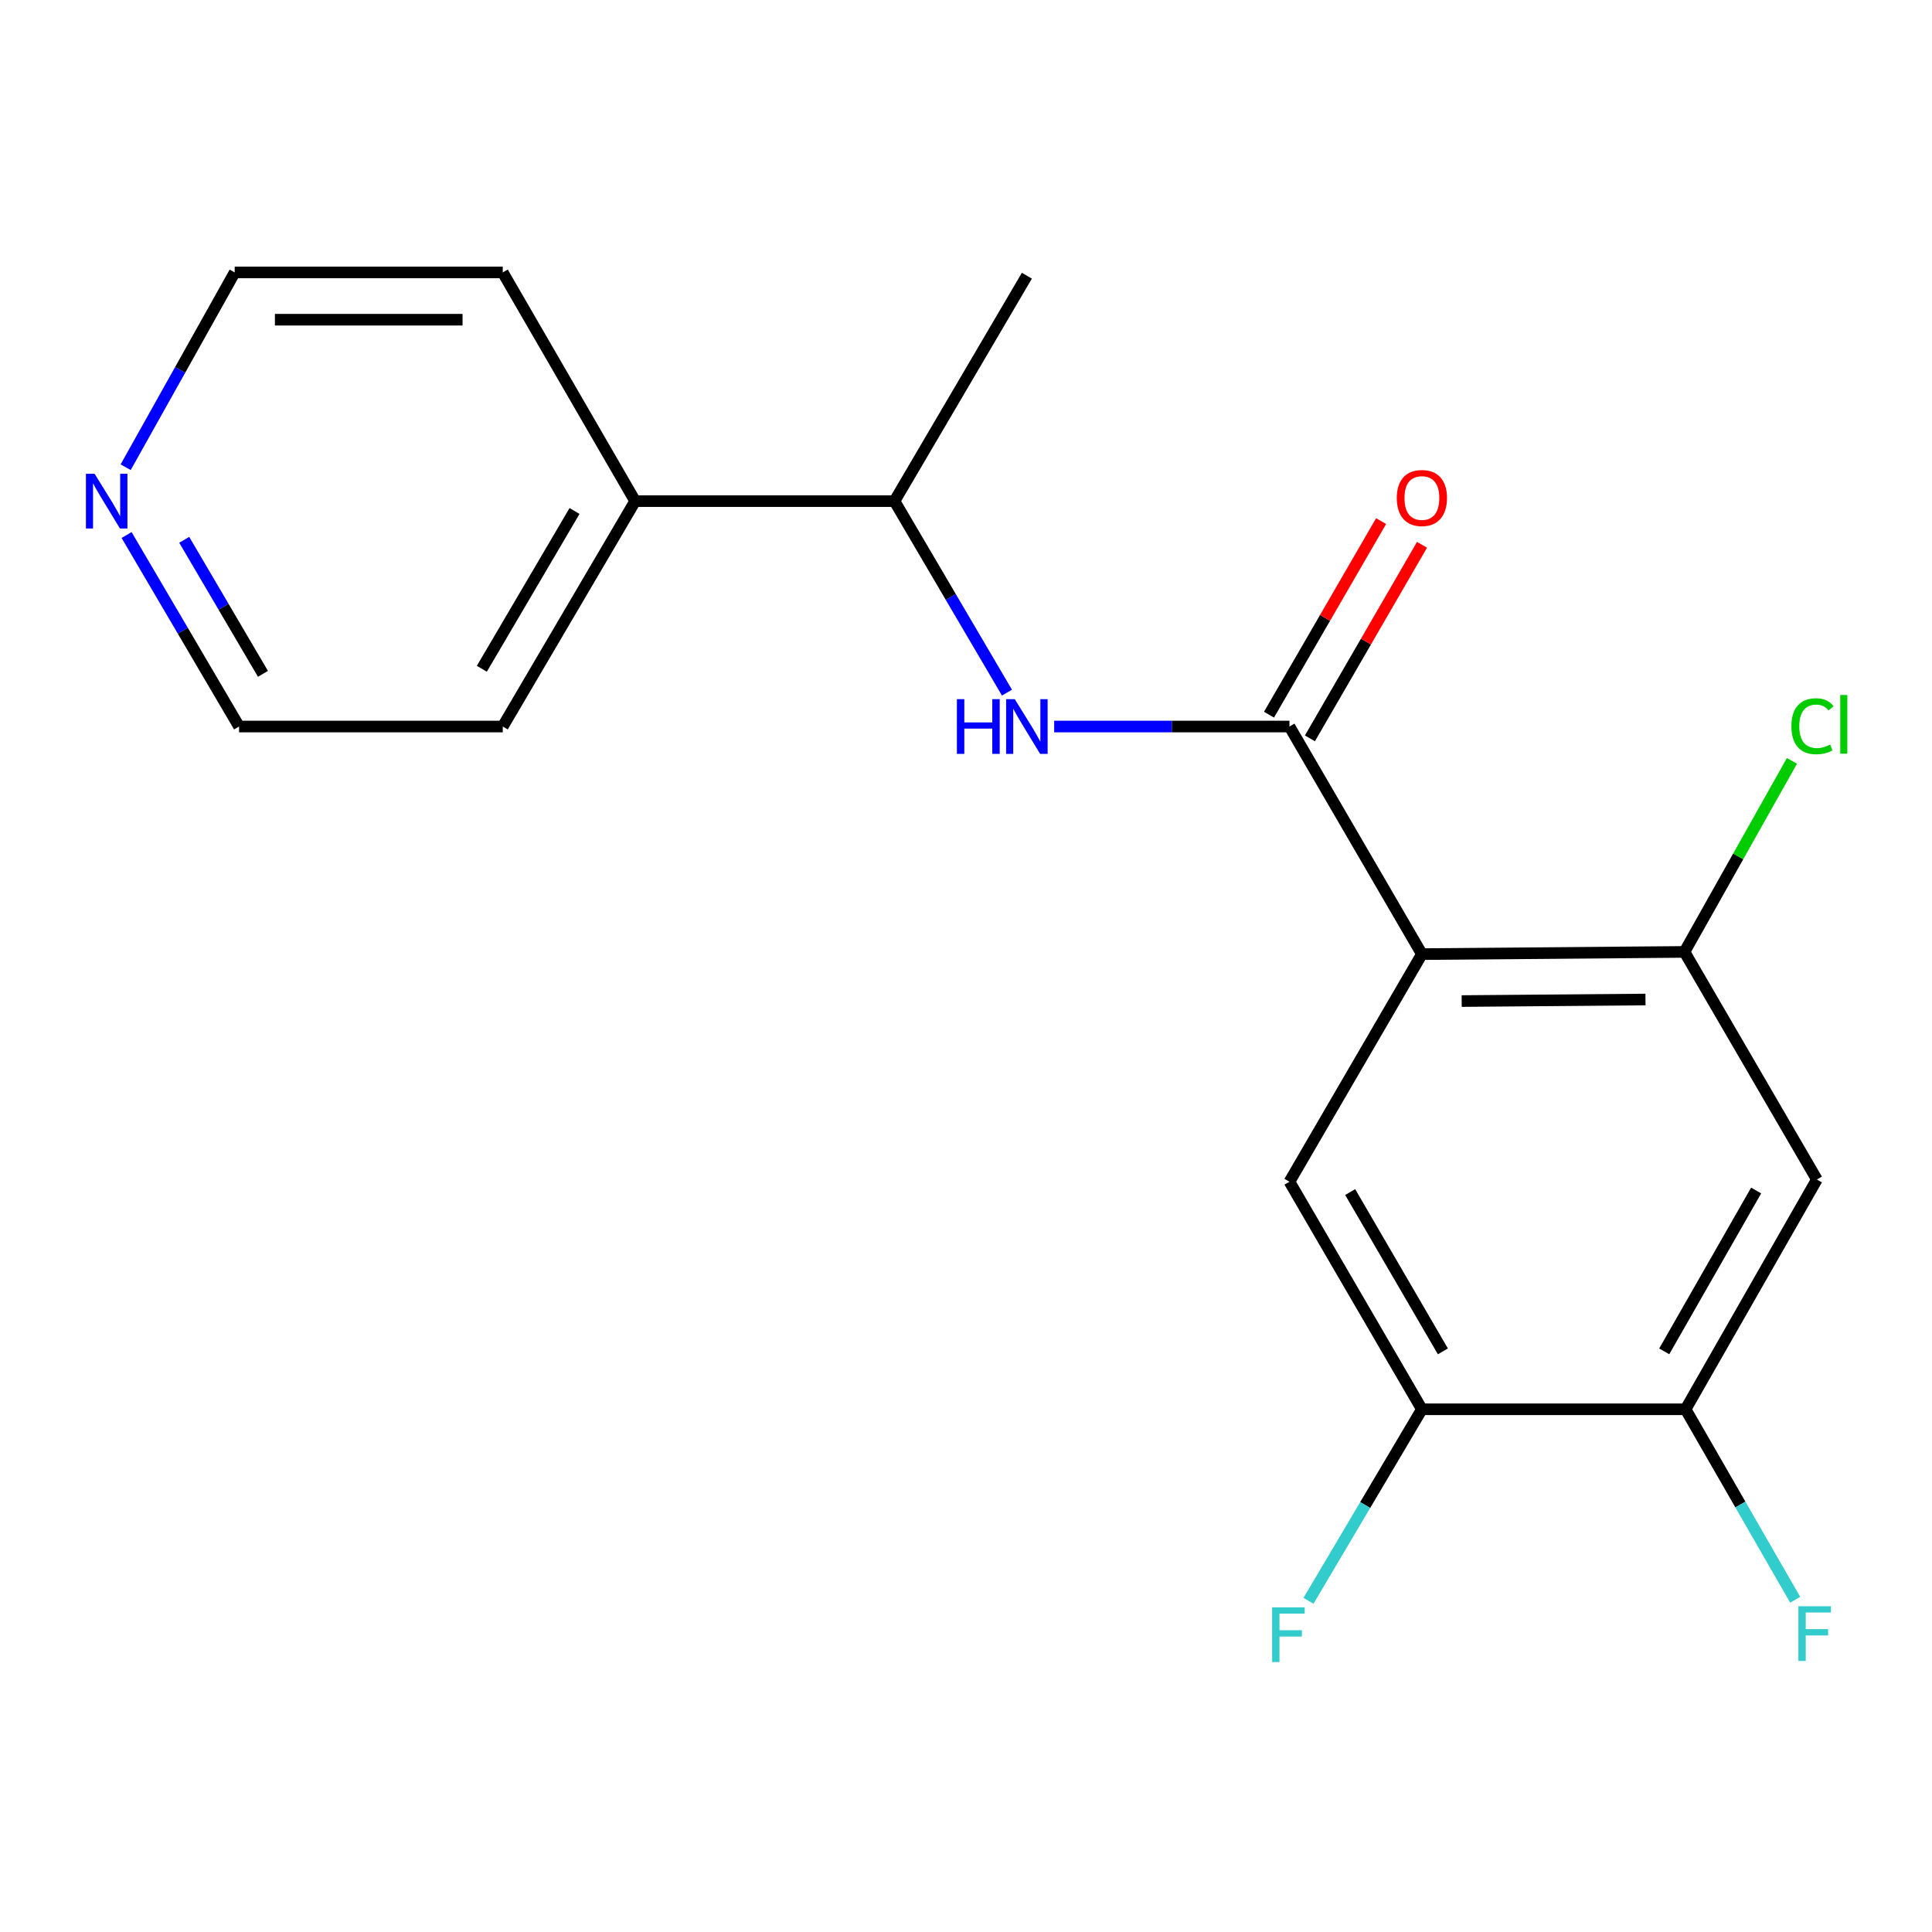 <?xml version='1.0' encoding='iso-8859-1'?>
<svg version='1.1' baseProfile='full'
              xmlns='http://www.w3.org/2000/svg'
                      xmlns:rdkit='http://www.rdkit.org/xml'
                      xmlns:xlink='http://www.w3.org/1999/xlink'
                  xml:space='preserve'
width='1000px' height='1000px' viewBox='0 0 1000 1000'>
<!-- END OF HEADER -->
<rect style='opacity:1.0;fill:#FFFFFF;stroke:none' width='1000' height='1000' x='0' y='0'> </rect>
<path class='bond-0' d='M 735.968,493.849 L 667.42,376.045' style='fill:none;fill-rule:evenodd;stroke:#000000;stroke-width:6px;stroke-linecap:butt;stroke-linejoin:miter;stroke-opacity:1' />
<path class='bond-1' d='M 735.968,493.849 L 871.882,492.707' style='fill:none;fill-rule:evenodd;stroke:#000000;stroke-width:6px;stroke-linecap:butt;stroke-linejoin:miter;stroke-opacity:1' />
<path class='bond-1' d='M 756.561,518.149 L 851.7,517.349' style='fill:none;fill-rule:evenodd;stroke:#000000;stroke-width:6px;stroke-linecap:butt;stroke-linejoin:miter;stroke-opacity:1' />
<path class='bond-2' d='M 735.968,493.849 L 667.42,611.654' style='fill:none;fill-rule:evenodd;stroke:#000000;stroke-width:6px;stroke-linecap:butt;stroke-linejoin:miter;stroke-opacity:1' />
<path class='bond-3' d='M 667.42,376.045 L 606.532,376.045' style='fill:none;fill-rule:evenodd;stroke:#000000;stroke-width:6px;stroke-linecap:butt;stroke-linejoin:miter;stroke-opacity:1' />
<path class='bond-3' d='M 606.532,376.045 L 545.644,376.045' style='fill:none;fill-rule:evenodd;stroke:#0000FF;stroke-width:6px;stroke-linecap:butt;stroke-linejoin:miter;stroke-opacity:1' />
<path class='bond-8' d='M 678.008,382.177 L 707.018,332.086' style='fill:none;fill-rule:evenodd;stroke:#000000;stroke-width:6px;stroke-linecap:butt;stroke-linejoin:miter;stroke-opacity:1' />
<path class='bond-8' d='M 707.018,332.086 L 736.028,281.995' style='fill:none;fill-rule:evenodd;stroke:#FF0000;stroke-width:6px;stroke-linecap:butt;stroke-linejoin:miter;stroke-opacity:1' />
<path class='bond-8' d='M 656.832,369.913 L 685.842,319.822' style='fill:none;fill-rule:evenodd;stroke:#000000;stroke-width:6px;stroke-linecap:butt;stroke-linejoin:miter;stroke-opacity:1' />
<path class='bond-8' d='M 685.842,319.822 L 714.851,269.73' style='fill:none;fill-rule:evenodd;stroke:#FF0000;stroke-width:6px;stroke-linecap:butt;stroke-linejoin:miter;stroke-opacity:1' />
<path class='bond-4' d='M 871.882,492.707 L 940.416,610.512' style='fill:none;fill-rule:evenodd;stroke:#000000;stroke-width:6px;stroke-linecap:butt;stroke-linejoin:miter;stroke-opacity:1' />
<path class='bond-11' d='M 871.882,492.707 L 899.692,443.271' style='fill:none;fill-rule:evenodd;stroke:#000000;stroke-width:6px;stroke-linecap:butt;stroke-linejoin:miter;stroke-opacity:1' />
<path class='bond-11' d='M 899.692,443.271 L 927.503,393.835' style='fill:none;fill-rule:evenodd;stroke:#00CC00;stroke-width:6px;stroke-linecap:butt;stroke-linejoin:miter;stroke-opacity:1' />
<path class='bond-5' d='M 667.42,611.654 L 735.968,729.444' style='fill:none;fill-rule:evenodd;stroke:#000000;stroke-width:6px;stroke-linecap:butt;stroke-linejoin:miter;stroke-opacity:1' />
<path class='bond-5' d='M 698.853,617.014 L 746.837,699.467' style='fill:none;fill-rule:evenodd;stroke:#000000;stroke-width:6px;stroke-linecap:butt;stroke-linejoin:miter;stroke-opacity:1' />
<path class='bond-7' d='M 521.203,358.502 L 492.094,308.943' style='fill:none;fill-rule:evenodd;stroke:#0000FF;stroke-width:6px;stroke-linecap:butt;stroke-linejoin:miter;stroke-opacity:1' />
<path class='bond-7' d='M 492.094,308.943 L 462.986,259.383' style='fill:none;fill-rule:evenodd;stroke:#000000;stroke-width:6px;stroke-linecap:butt;stroke-linejoin:miter;stroke-opacity:1' />
<path class='bond-19' d='M 940.416,610.512 L 872.453,729.444' style='fill:none;fill-rule:evenodd;stroke:#000000;stroke-width:6px;stroke-linecap:butt;stroke-linejoin:miter;stroke-opacity:1' />
<path class='bond-19' d='M 908.974,616.21 L 861.4,699.463' style='fill:none;fill-rule:evenodd;stroke:#000000;stroke-width:6px;stroke-linecap:butt;stroke-linejoin:miter;stroke-opacity:1' />
<path class='bond-6' d='M 735.968,729.444 L 872.453,729.444' style='fill:none;fill-rule:evenodd;stroke:#000000;stroke-width:6px;stroke-linecap:butt;stroke-linejoin:miter;stroke-opacity:1' />
<path class='bond-12' d='M 735.968,729.444 L 706.619,779.007' style='fill:none;fill-rule:evenodd;stroke:#000000;stroke-width:6px;stroke-linecap:butt;stroke-linejoin:miter;stroke-opacity:1' />
<path class='bond-12' d='M 706.619,779.007 L 677.269,828.57' style='fill:none;fill-rule:evenodd;stroke:#33CCCC;stroke-width:6px;stroke-linecap:butt;stroke-linejoin:miter;stroke-opacity:1' />
<path class='bond-13' d='M 872.453,729.444 L 900.819,778.742' style='fill:none;fill-rule:evenodd;stroke:#000000;stroke-width:6px;stroke-linecap:butt;stroke-linejoin:miter;stroke-opacity:1' />
<path class='bond-13' d='M 900.819,778.742 L 929.186,828.041' style='fill:none;fill-rule:evenodd;stroke:#33CCCC;stroke-width:6px;stroke-linecap:butt;stroke-linejoin:miter;stroke-opacity:1' />
<path class='bond-10' d='M 462.986,259.383 L 328.758,259.383' style='fill:none;fill-rule:evenodd;stroke:#000000;stroke-width:6px;stroke-linecap:butt;stroke-linejoin:miter;stroke-opacity:1' />
<path class='bond-16' d='M 462.986,259.383 L 531.507,142.707' style='fill:none;fill-rule:evenodd;stroke:#000000;stroke-width:6px;stroke-linecap:butt;stroke-linejoin:miter;stroke-opacity:1' />
<path class='bond-9' d='M 65.521,276.925 L 94.63,326.485' style='fill:none;fill-rule:evenodd;stroke:#0000FF;stroke-width:6px;stroke-linecap:butt;stroke-linejoin:miter;stroke-opacity:1' />
<path class='bond-9' d='M 94.63,326.485 L 123.739,376.045' style='fill:none;fill-rule:evenodd;stroke:#000000;stroke-width:6px;stroke-linecap:butt;stroke-linejoin:miter;stroke-opacity:1' />
<path class='bond-9' d='M 95.355,279.399 L 115.731,314.091' style='fill:none;fill-rule:evenodd;stroke:#0000FF;stroke-width:6px;stroke-linecap:butt;stroke-linejoin:miter;stroke-opacity:1' />
<path class='bond-9' d='M 115.731,314.091 L 136.108,348.783' style='fill:none;fill-rule:evenodd;stroke:#000000;stroke-width:6px;stroke-linecap:butt;stroke-linejoin:miter;stroke-opacity:1' />
<path class='bond-20' d='M 65.043,241.831 L 93.263,191.419' style='fill:none;fill-rule:evenodd;stroke:#0000FF;stroke-width:6px;stroke-linecap:butt;stroke-linejoin:miter;stroke-opacity:1' />
<path class='bond-20' d='M 93.263,191.419 L 121.482,141.007' style='fill:none;fill-rule:evenodd;stroke:#000000;stroke-width:6px;stroke-linecap:butt;stroke-linejoin:miter;stroke-opacity:1' />
<path class='bond-17' d='M 328.758,259.383 L 260.223,376.045' style='fill:none;fill-rule:evenodd;stroke:#000000;stroke-width:6px;stroke-linecap:butt;stroke-linejoin:miter;stroke-opacity:1' />
<path class='bond-17' d='M 297.378,264.486 L 249.403,346.15' style='fill:none;fill-rule:evenodd;stroke:#000000;stroke-width:6px;stroke-linecap:butt;stroke-linejoin:miter;stroke-opacity:1' />
<path class='bond-18' d='M 328.758,259.383 L 260.223,141.007' style='fill:none;fill-rule:evenodd;stroke:#000000;stroke-width:6px;stroke-linecap:butt;stroke-linejoin:miter;stroke-opacity:1' />
<path class='bond-14' d='M 121.482,141.007 L 260.223,141.007' style='fill:none;fill-rule:evenodd;stroke:#000000;stroke-width:6px;stroke-linecap:butt;stroke-linejoin:miter;stroke-opacity:1' />
<path class='bond-14' d='M 142.293,165.479 L 239.412,165.479' style='fill:none;fill-rule:evenodd;stroke:#000000;stroke-width:6px;stroke-linecap:butt;stroke-linejoin:miter;stroke-opacity:1' />
<path class='bond-15' d='M 123.739,376.045 L 260.223,376.045' style='fill:none;fill-rule:evenodd;stroke:#000000;stroke-width:6px;stroke-linecap:butt;stroke-linejoin:miter;stroke-opacity:1' />
<path  class='atom-4' d='M 495.287 361.885
L 499.127 361.885
L 499.127 373.925
L 513.607 373.925
L 513.607 361.885
L 517.447 361.885
L 517.447 390.205
L 513.607 390.205
L 513.607 377.125
L 499.127 377.125
L 499.127 390.205
L 495.287 390.205
L 495.287 361.885
' fill='#0000FF'/>
<path  class='atom-4' d='M 525.247 361.885
L 534.527 376.885
Q 535.447 378.365, 536.927 381.045
Q 538.407 383.725, 538.487 383.885
L 538.487 361.885
L 542.247 361.885
L 542.247 390.205
L 538.367 390.205
L 528.407 373.805
Q 527.247 371.885, 526.007 369.685
Q 524.807 367.485, 524.447 366.805
L 524.447 390.205
L 520.767 390.205
L 520.767 361.885
L 525.247 361.885
' fill='#0000FF'/>
<path  class='atom-9' d='M 722.968 257.763
Q 722.968 250.963, 726.328 247.163
Q 729.688 243.363, 735.968 243.363
Q 742.248 243.363, 745.608 247.163
Q 748.968 250.963, 748.968 257.763
Q 748.968 264.643, 745.568 268.563
Q 742.168 272.443, 735.968 272.443
Q 729.728 272.443, 726.328 268.563
Q 722.968 264.683, 722.968 257.763
M 735.968 269.243
Q 740.288 269.243, 742.608 266.363
Q 744.968 263.443, 744.968 257.763
Q 744.968 252.203, 742.608 249.403
Q 740.288 246.563, 735.968 246.563
Q 731.648 246.563, 729.288 249.363
Q 726.968 252.163, 726.968 257.763
Q 726.968 263.483, 729.288 266.363
Q 731.648 269.243, 735.968 269.243
' fill='#FF0000'/>
<path  class='atom-10' d='M 48.958 245.223
L 58.238 260.223
Q 59.158 261.703, 60.638 264.383
Q 62.118 267.063, 62.198 267.223
L 62.198 245.223
L 65.958 245.223
L 65.958 273.543
L 62.078 273.543
L 52.118 257.143
Q 50.958 255.223, 49.718 253.023
Q 48.518 250.823, 48.158 250.143
L 48.158 273.543
L 44.478 273.543
L 44.478 245.223
L 48.958 245.223
' fill='#0000FF'/>
<path  class='atom-12' d='M 927.226 375.896
Q 927.226 368.856, 930.506 365.176
Q 933.826 361.456, 940.106 361.456
Q 945.946 361.456, 949.066 365.576
L 946.426 367.736
Q 944.146 364.736, 940.106 364.736
Q 935.826 364.736, 933.546 367.616
Q 931.306 370.456, 931.306 375.896
Q 931.306 381.496, 933.626 384.376
Q 935.986 387.256, 940.546 387.256
Q 943.666 387.256, 947.306 385.376
L 948.426 388.376
Q 946.946 389.336, 944.706 389.896
Q 942.466 390.456, 939.986 390.456
Q 933.826 390.456, 930.506 386.696
Q 927.226 382.936, 927.226 375.896
' fill='#00CC00'/>
<path  class='atom-12' d='M 952.506 359.736
L 956.186 359.736
L 956.186 390.096
L 952.506 390.096
L 952.506 359.736
' fill='#00CC00'/>
<path  class='atom-13' d='M 658.456 831.96
L 675.296 831.96
L 675.296 835.2
L 662.256 835.2
L 662.256 843.8
L 673.856 843.8
L 673.856 847.08
L 662.256 847.08
L 662.256 860.28
L 658.456 860.28
L 658.456 831.96
' fill='#33CCCC'/>
<path  class='atom-14' d='M 930.841 831.389
L 947.681 831.389
L 947.681 834.629
L 934.641 834.629
L 934.641 843.229
L 946.241 843.229
L 946.241 846.509
L 934.641 846.509
L 934.641 859.709
L 930.841 859.709
L 930.841 831.389
' fill='#33CCCC'/>
</svg>
